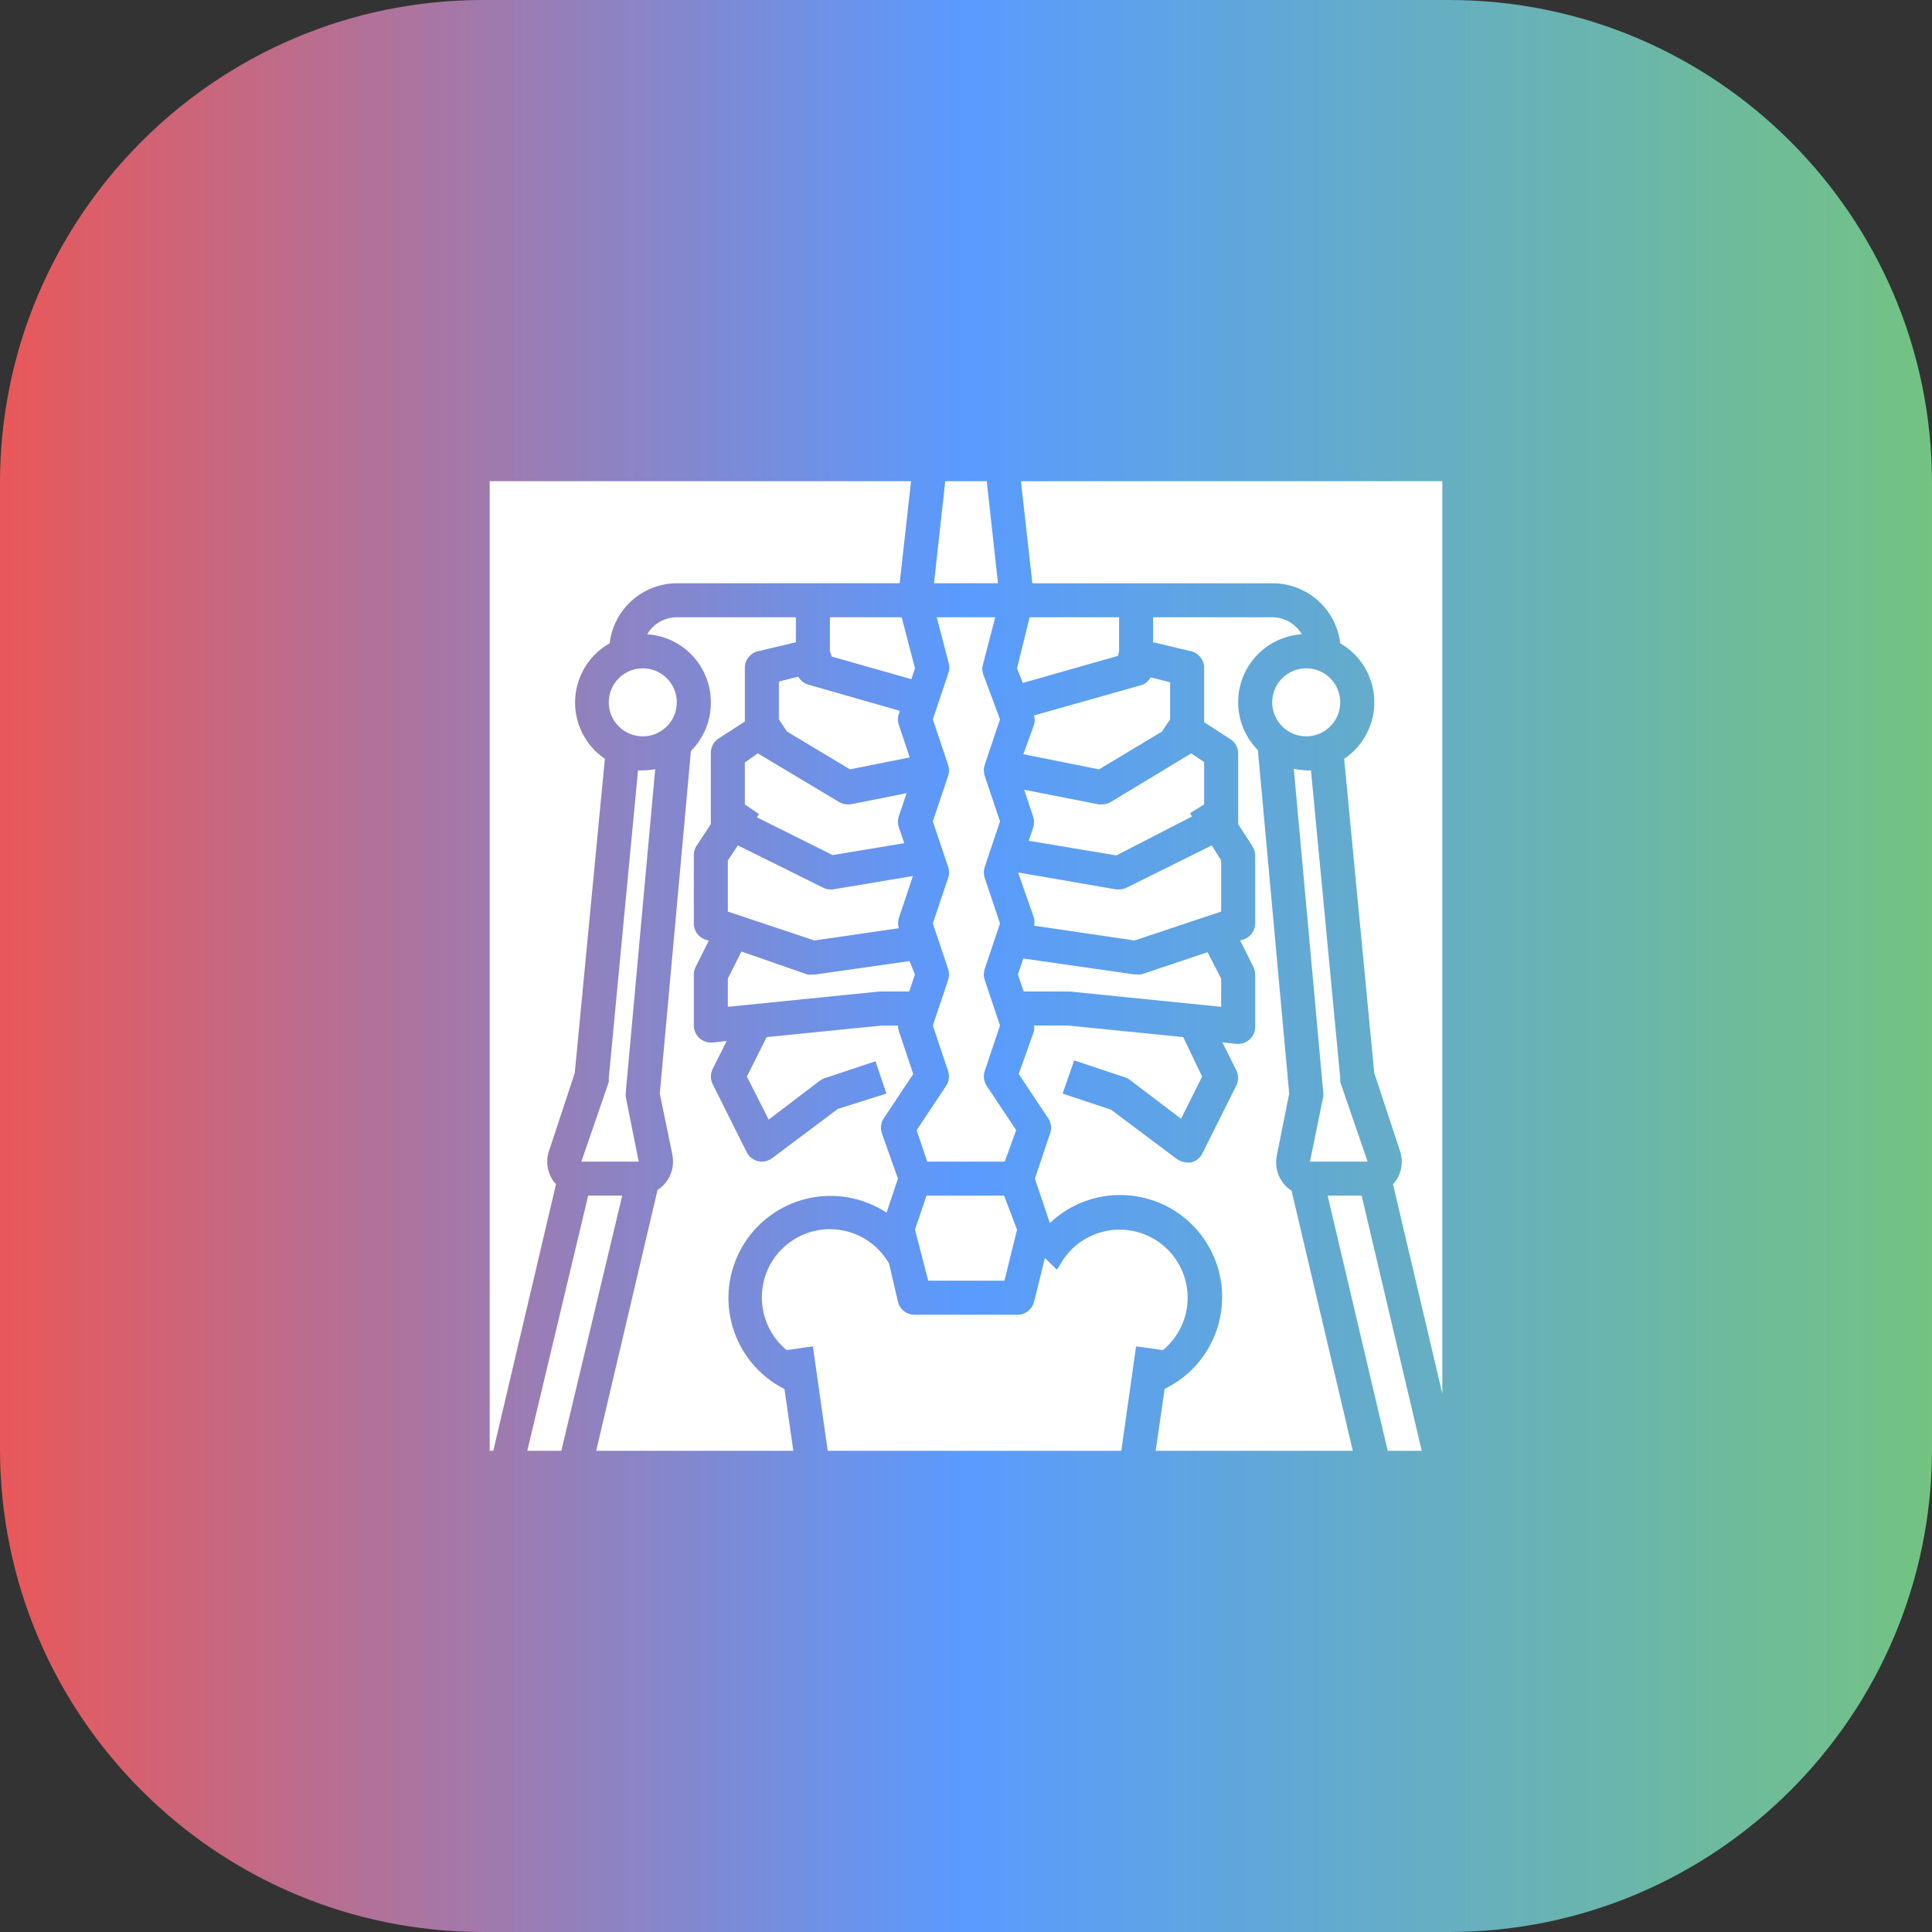 <?xml version="1.0" encoding="UTF-8" standalone="no"?><!DOCTYPE svg PUBLIC "-//W3C//DTD SVG 1.1//EN" "http://www.w3.org/Graphics/SVG/1.1/DTD/svg11.dtd"><svg width="100%" height="100%" viewBox="0 0 1000 1000" version="1.1" xmlns="http://www.w3.org/2000/svg" xmlns:xlink="http://www.w3.org/1999/xlink" xml:space="preserve" xmlns:serif="http://www.serif.com/" style="fill-rule:evenodd;clip-rule:evenodd;stroke-linejoin:round;stroke-miterlimit:2;"><rect x="0" y="0" width="1000" height="1000" fill="#333333" stroke="none"/><g><path d="M1000,250c-0,-137.979 -112.021,-250 -250,-250l-500,0c-137.979,0 -250,112.021 -250,250l-0,500c-0,137.979 112.021,250 250,250l500,0c137.979,0 250,-112.021 250,-250l-0,-500Z" style="fill:url(#_Linear1);"/><g><path d="M746.534,249.063l-0,472.221l-25.535,-108.386l1.233,-1.321c3.318,-4.617 4.204,-10.553 2.377,-15.937l-13.295,-40.238l-15.584,-162.625c10.114,-6.774 16.014,-18.29 15.601,-30.455c-0.413,-12.165 -7.077,-23.256 -17.626,-29.329c-1.018,-8.607 -5.173,-16.535 -11.672,-22.269c-6.497,-5.735 -14.882,-8.873 -23.548,-8.813l-124.15,0l-5.899,-52.829l218.098,-0.019Zm-413.828,96.853c4.67,0 9.149,1.855 12.452,5.158c3.303,3.302 5.158,7.781 5.158,12.452c-0,4.67 -1.855,9.149 -5.158,12.451c-3.302,3.304 -7.782,5.158 -12.452,5.158c-4.671,0 -9.15,-1.854 -12.452,-5.158c-3.304,-3.301 -5.158,-7.781 -5.158,-12.451c0,-4.671 1.855,-9.15 5.158,-12.452c3.302,-3.304 7.781,-5.158 12.452,-5.158Zm-17.61,212.11l15.144,-159.281c0.822,0.048 1.644,0.048 2.466,0c2.155,-0.026 4.305,-0.233 6.428,-0.616l-15.233,167.118c-0.084,0.849 -0.084,1.704 0,2.553l6.692,33.459l-29.673,-0l14.176,-41.207c0.041,-0.675 0.041,-1.35 0,-2.025l0,-0.001Zm-10.654,60.84l17.61,0l-31.522,132.073l-17.609,-0l31.521,-132.073Zm35.924,-2.993c1.497,-0.925 2.834,-2.084 3.962,-3.434c3.388,-4.093 4.747,-9.497 3.698,-14.704l-6.516,-31.698l16.113,-177.327c6.668,-6.675 10.379,-15.746 10.302,-25.182c0.018,-8.957 -3.375,-17.585 -9.493,-24.129c-6.117,-6.541 -14.498,-10.509 -23.437,-11.09c1.552,-2.687 3.786,-4.916 6.475,-6.463c2.691,-1.546 5.742,-2.355 8.845,-2.342l61.634,-0l0,12.943l-19.723,4.666c-1.953,0.483 -3.683,1.618 -4.901,3.221c-1.216,1.602 -1.849,3.574 -1.791,5.584l0,27.56l-13.647,8.805c-2.566,1.687 -4.068,4.591 -3.962,7.66l-0,35.219c-0.048,0.468 -0.048,0.941 -0,1.409l-7.484,11.358c-0.901,1.453 -1.36,3.135 -1.321,4.843l-0,35.219c-0.006,1.845 0.57,3.647 1.645,5.147c1.075,1.501 2.594,2.627 4.342,3.218l1.761,0.528l-6.78,13.559c-0.629,1.228 -0.959,2.585 -0.968,3.963l-0,26.414c0.005,2.484 1.06,4.852 2.905,6.516c1.615,1.467 3.717,2.284 5.899,2.289l0.881,0l7.308,-0.792l-7.22,14.44c-1.257,2.492 -1.257,5.431 -0,7.924l17.609,35.219c1.171,2.306 3.297,3.981 5.811,4.579c0.661,0.174 1.341,0.262 2.026,0.264c1.905,-0 3.758,-0.618 5.282,-1.761l34.075,-25.534l25.094,-7.924l-5.635,-16.73l-26.415,8.805c-0.882,0.316 -1.713,0.761 -2.465,1.321l-26.414,20.075l-11.271,-22.277l10.214,-20.427l59.61,-5.987l8.364,-0c0.019,0.956 0.165,1.902 0.441,2.817l7.484,22.277l-15.233,22.893c-1.515,2.254 -1.904,5.081 -1.056,7.66l8.364,23.597l-5.899,17.609c-12.145,-7.979 -27.04,-10.602 -41.179,-7.255c-14.141,3.348 -26.279,12.373 -33.556,24.951c-7.276,12.578 -9.052,27.598 -4.906,41.524c4.143,13.929 13.842,25.534 26.812,32.087l4.579,31.961l-102.047,0l31.784,-135.068Zm291.705,-109.359l0,14.616l-78.365,-7.924l-23.861,-0l-2.994,-8.805l2.818,-8.277l57.145,8.189l1.232,0c0.936,0.127 1.882,0.127 2.818,0l34.163,-11.446l7.044,13.647Zm-105.658,129.96l-6.515,26.414l-39.446,0l-6.868,-26.414l5.988,-17.61l40.15,-0l6.691,17.61Zm-149.682,-115.342l0,-14.616l7.044,-13.999l34.163,11.886c0.935,0.127 1.882,0.127 2.817,0l1.233,0l48.781,-6.955l2.818,6.955l-2.994,8.805l-15.497,0l-78.365,7.924Zm36.452,-170.903c1.125,2.005 2.99,3.491 5.195,4.138l47.372,13.56l-0.528,1.585c-0.618,1.827 -0.618,3.808 -0,5.635l5.635,16.905l-30.905,6.164l-32.578,-19.547l-4.226,-6.34l-0,-19.546l10.035,-2.554Zm78.009,-6.428l-6.34,-24.301l30.289,0l-6.34,24.301c-0.469,1.611 -0.469,3.321 0,4.931l8.805,23.597l-7.924,23.597c-0.618,1.827 -0.618,3.808 -0,5.635l7.924,23.597l-7.924,23.597c-0.618,1.827 -0.618,3.808 -0,5.635l7.924,23.597l-7.924,23.597c-0.618,1.827 -0.618,3.808 -0,5.635l7.924,23.597l-7.924,23.597c-0.848,2.579 -0.459,5.406 1.056,7.66l15.233,22.893l-5.899,16.289l-40.15,0l-5.459,-16.289l15.233,-22.893c1.515,-2.254 1.904,-5.081 1.056,-7.66l-7.924,-23.597l7.924,-23.597c0.618,-1.827 0.618,-3.808 0,-5.635l-7.924,-23.597l7.924,-23.597c0.618,-1.827 0.618,-3.808 0,-5.635l-7.924,-23.597l7.924,-23.597c0.618,-1.827 0.618,-3.808 0,-5.635l-7.924,-23.597l7.924,-23.597c0.615,-1.568 0.769,-3.278 0.44,-4.931l-0,0Zm140.877,101.611l0,26.414l-44.817,14.968l-52.035,-7.66c0.301,-1.304 0.301,-2.658 -0,-3.962l-8.277,-23.597l50.895,8.805l1.408,0c1.378,-0.009 2.735,-0.339 3.963,-0.968l44.024,-21.836l4.839,7.836Zm-255.34,26.414l-0,-26.414l5.194,-7.837l44.025,21.836c1.12,0.578 2.351,0.908 3.609,0.969l1.409,-0l41.559,-6.956l-7.308,21.836c-0.482,1.699 -0.482,3.496 0,5.195l-43.672,6.339l-44.816,-14.968Zm15.496,-81.887l41.647,24.917c1.332,0.899 2.886,1.418 4.491,1.497l1.761,0l29.144,-5.811l-4.051,11.975c-0.618,1.826 -0.618,3.808 0,5.635l2.818,8.276l-37.069,6.164l-39.182,-19.547l1.057,-1.673l-7.308,-5.019l0,-21.66l6.692,-4.754Zm223.732,30.993l1.057,1.673l-39.182,20.163l-45.344,-7.572l2.289,-6.868c0.618,-1.827 0.618,-3.808 -0,-5.635l-4.667,-13.912l38.565,7.573l1.761,-0c1.582,-0 3.132,-0.426 4.491,-1.233l41.647,-25.182l6.692,4.491l-0,21.924l-7.309,4.578Zm-10.301,-48.603l-4.227,6.34l-32.578,19.546l-39.181,-7.836l5.546,-15.233c0.483,-1.577 0.483,-3.265 0,-4.842l55.206,-15.585c2.204,-0.648 4.07,-2.133 5.194,-4.138l10.038,2.553l0.002,19.195Zm-26.415,-35.219l-0.616,2.377l-49.218,14l-2.994,-7.573l6.516,-26.414l46.313,-0l-0.001,17.61Zm-62.69,-35.22l-33.107,0l5.812,-52.829l21.483,0l5.812,52.829Zm-49.834,17.61l6.868,26.415l-1.849,5.635l-41.206,-11.711l-0.969,-2.729l0,-17.61l37.156,0Zm-45.961,377.373l-13.559,1.937c-8.115,-6.669 -12.83,-16.613 -12.855,-27.119c-0.074,-10.472 4.518,-20.434 12.526,-27.181c8.009,-6.747 18.606,-9.581 28.913,-7.73c10.307,1.849 19.257,8.19 24.421,17.302l4.578,19.723c0.483,1.953 1.618,3.683 3.222,4.901c1.601,1.216 3.573,1.849 5.583,1.791l52.829,-0c2.011,0.058 3.983,-0.575 5.584,-1.791c1.604,-1.218 2.739,-2.948 3.222,-4.901l5.635,-22.717l6.075,6.076c0.655,-0.719 1.218,-1.517 1.673,-2.378c5.037,-9.217 13.926,-15.705 24.241,-17.694c10.314,-1.988 20.978,0.732 29.08,7.416c8.102,6.686 12.798,16.638 12.806,27.143c0.005,10.504 -4.676,20.464 -12.769,27.16l-13.912,-1.937l-7.66,54.059l-151.969,-0l-7.664,-54.06Zm182.084,22.012c13.875,-6.734 24.116,-19.196 28.031,-34.114c3.916,-14.918 1.117,-30.803 -7.662,-43.484c-8.779,-12.681 -22.662,-20.891 -38.004,-22.478c-15.341,-1.586 -30.61,3.612 -41.798,14.229l-7.748,-22.98l7.925,-23.597c0.847,-2.58 0.458,-5.406 -1.057,-7.66l-15.233,-22.893l7.925,-22.276c0.126,-0.936 0.126,-1.883 -0,-2.818l17.609,-0l59.61,5.987l9.773,20.428l-10.918,21.836l-26.414,-20.076c-0.752,-0.559 -1.583,-1.005 -2.465,-1.32l-26.415,-8.805l-5.987,17.169l25.094,8.364l34.074,25.535c1.525,1.142 3.377,1.76 5.283,1.76c0.673,0.087 1.352,0.087 2.025,0c2.515,-0.597 4.641,-2.272 5.812,-4.578l17.609,-35.219c1.257,-2.493 1.257,-5.432 0,-7.925l-7.22,-14.44l7.308,0.793l0.881,-0c2.182,-0.006 4.285,-0.822 5.899,-2.29c2.037,-1.825 3.111,-4.492 2.905,-7.219l0,-26.415c-0.009,-1.378 -0.339,-2.735 -0.968,-3.962l-6.78,-13.647l1.761,-0.529c1.735,-0.585 3.243,-1.698 4.316,-3.181c1.073,-1.484 1.658,-3.265 1.671,-5.096l-0,-35.219c-0.013,-1.726 -0.534,-3.41 -1.497,-4.842l-7.308,-11.359c0.048,-0.468 0.048,-0.941 0,-1.409l0,-35.219c-0.014,-2.946 -1.502,-5.688 -3.962,-7.308l-13.647,-8.805l-0,-27.911c0.059,-2.011 -0.574,-3.983 -1.791,-5.584c-1.218,-1.603 -2.947,-2.739 -4.901,-3.221l-19.723,-4.667l0,-12.943l61.634,0c3.104,-0.012 6.154,0.796 8.845,2.343c2.689,1.546 4.923,3.775 6.475,6.462c-8.938,0.582 -17.32,4.549 -23.437,11.091c-6.117,6.543 -9.511,15.172 -9.493,24.129c0.017,9.27 3.685,18.16 10.214,24.742l16.201,177.768l-6.428,32.226c-1.02,5.18 0.338,10.546 3.698,14.616c1.128,1.35 2.465,2.509 3.962,3.434l31.698,134.627l-102.047,0l4.665,-32.05Zm90.866,-160.863c-0.04,0.675 -0.04,1.35 0,2.025l14.176,41.207l-29.848,-0l6.868,-33.459c0.084,-0.849 0.084,-1.704 -0,-2.553l-15.233,-167.292c2.117,0.444 4.267,0.708 6.428,0.792c0.822,0.048 1.644,0.048 2.465,0l15.144,159.28Zm-35.219,-194.5c-0,-4.67 1.854,-9.15 5.158,-12.452c3.302,-3.303 7.781,-5.158 12.452,-5.158c4.67,0 9.149,1.855 12.451,5.158c3.304,3.302 5.158,7.781 5.158,12.452c0,4.67 -1.854,9.149 -5.158,12.452c-3.301,3.303 -7.781,5.158 -12.451,5.158c-4.671,-0 -9.15,-1.855 -12.452,-5.158c-3.304,-3.302 -5.158,-7.782 -5.158,-12.452Zm28.704,255.34l17.609,0l31.082,132.073l-17.61,0l-31.081,-132.073Zm-433.725,-369.803l218.098,-0l-5.899,52.829l-115.341,0c-8.591,0.048 -16.867,3.234 -23.273,8.957c-6.406,5.725 -10.498,13.592 -11.507,22.124c-10.6,5.995 -17.353,17.039 -17.855,29.206c-0.501,12.169 5.318,23.733 15.39,30.579l-15.585,162.624l-13.295,40.238c-1.827,5.384 -0.941,11.32 2.377,15.937l1.233,1.321l-32.49,138.06l-1.849,-0l-0.004,-501.875Z" style="fill:#fff;fill-rule:nonzero;"/></g></g><defs><linearGradient id="_Linear1" x1="0" y1="0" x2="1" y2="0" gradientUnits="userSpaceOnUse" gradientTransform="matrix(1000,0,0,1000,-1.81899e-12,500)"><stop offset="0" style="stop-color:#ea5757;stop-opacity:1"/><stop offset="0.5" style="stop-color:#599bff;stop-opacity:1"/><stop offset="1" style="stop-color:#73c382;stop-opacity:1"/></linearGradient></defs></svg>